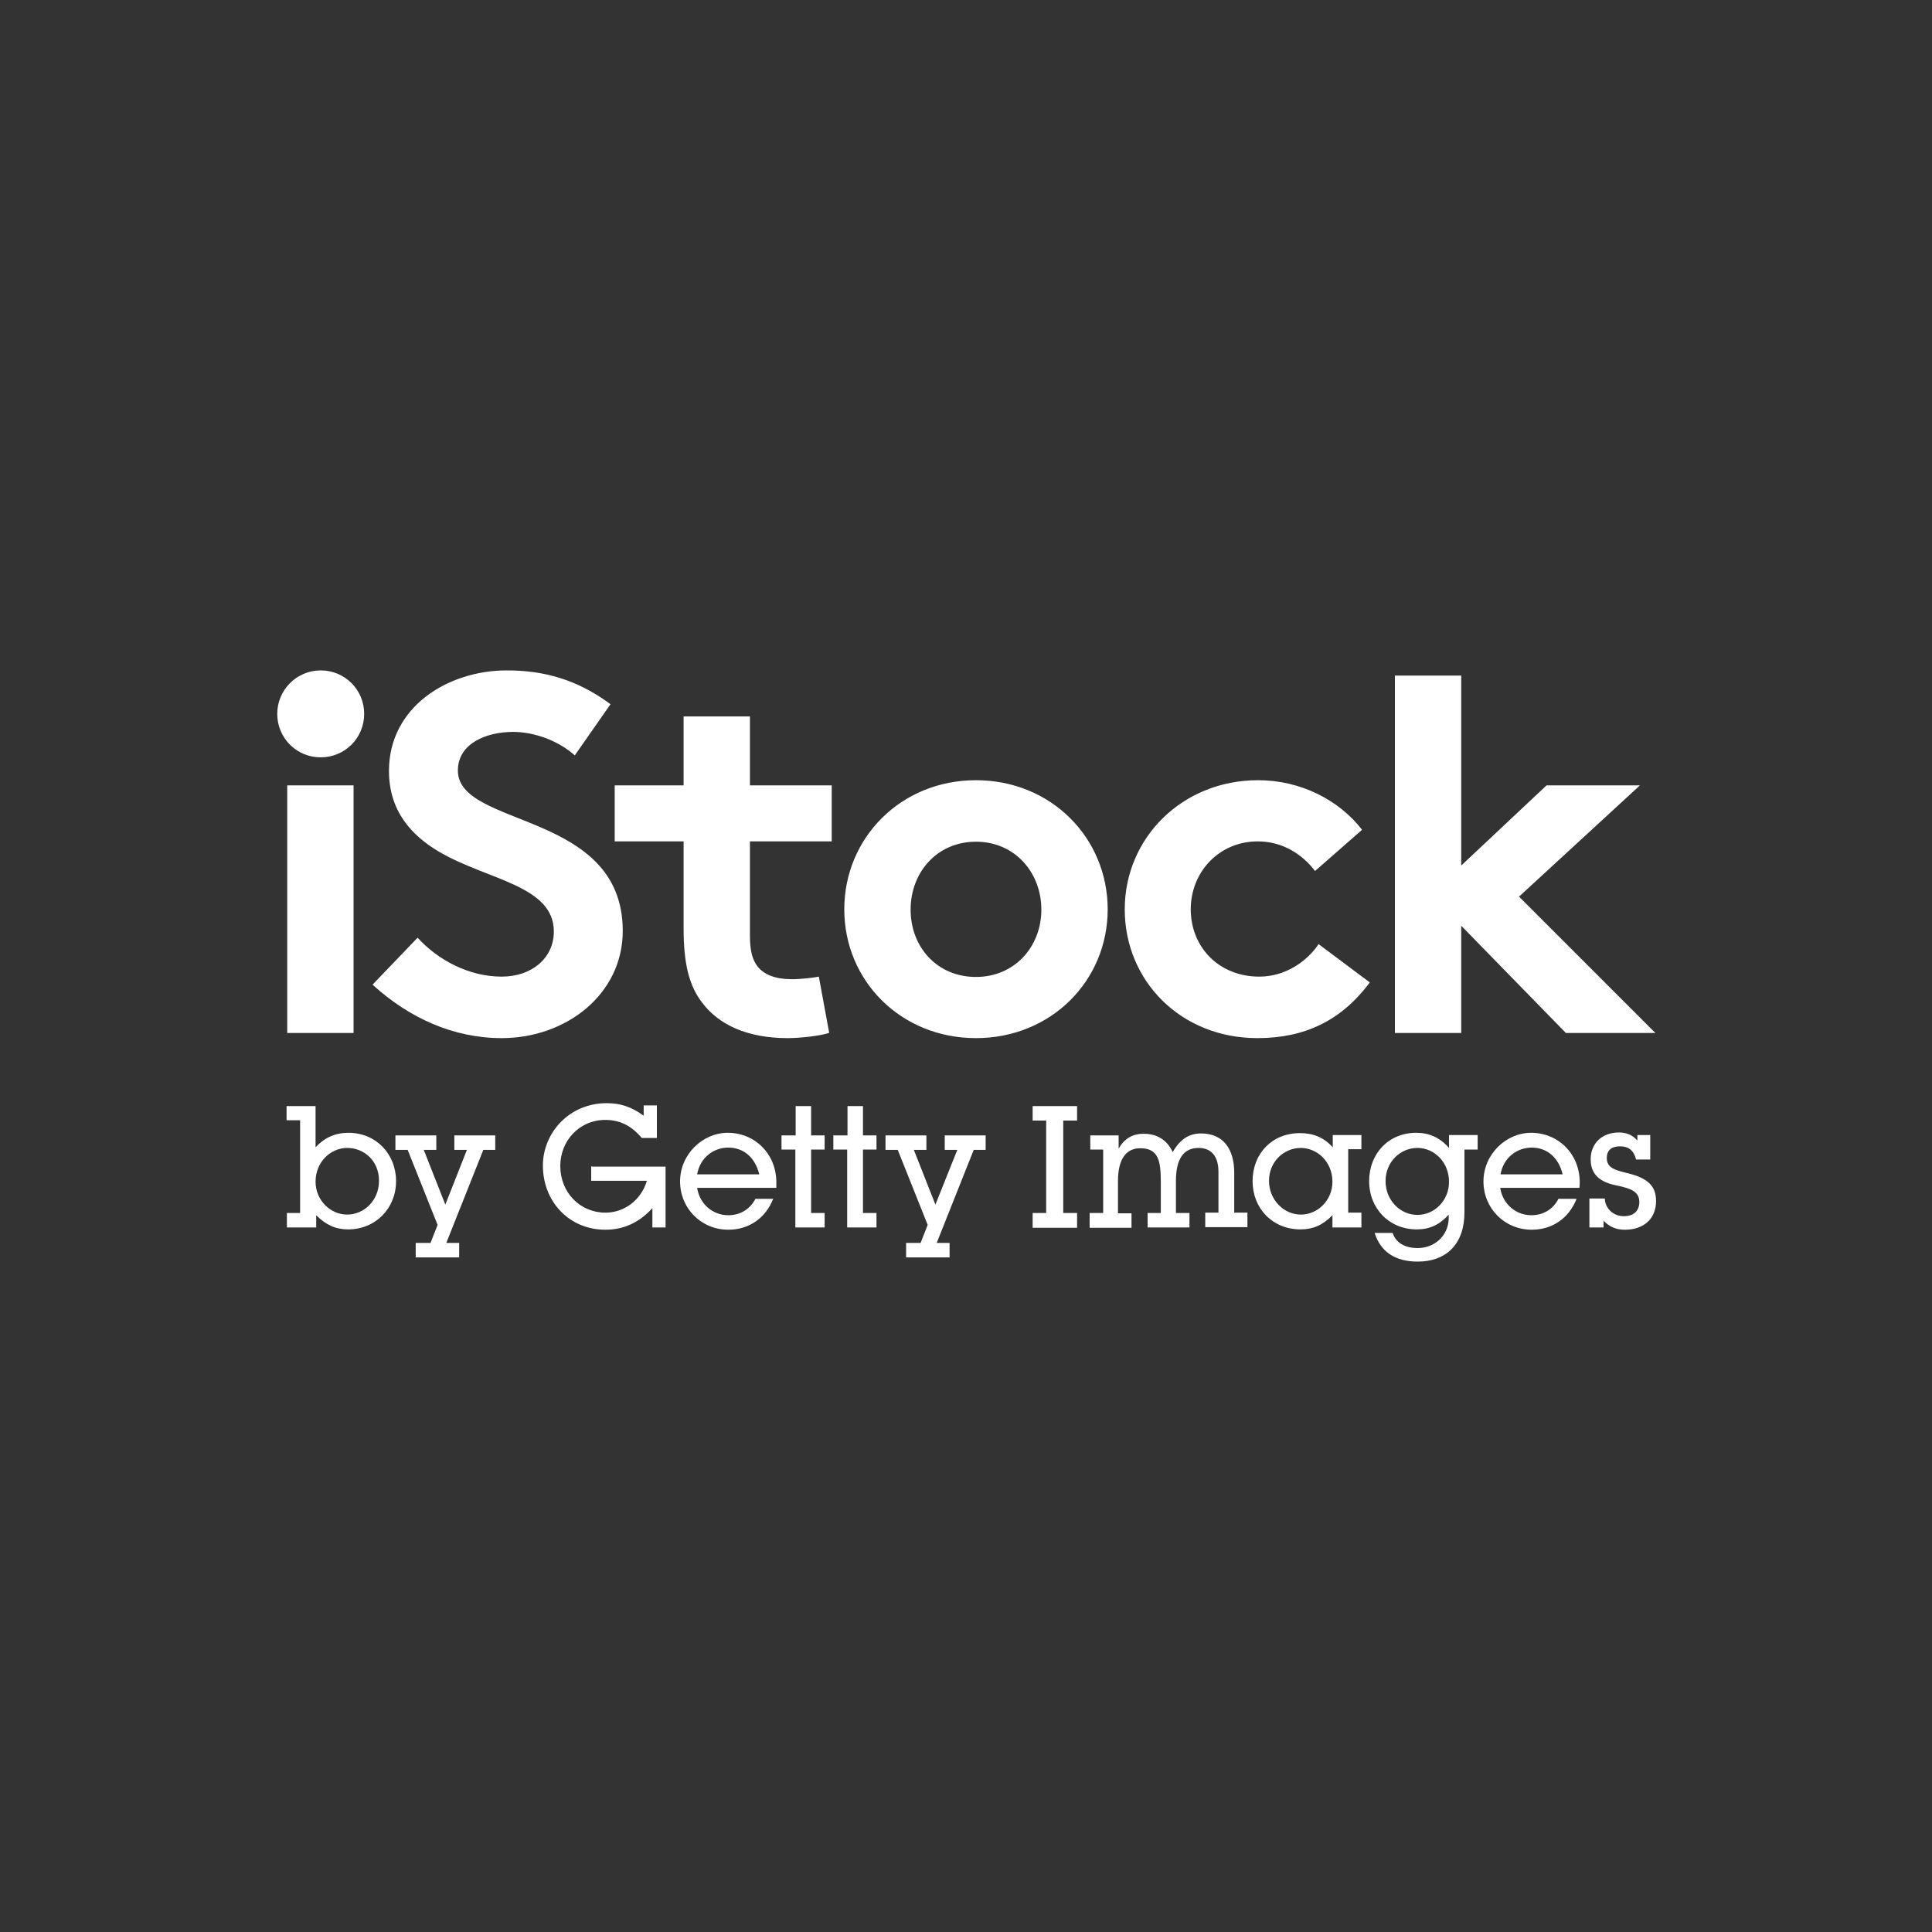 <svg xmlns="http://www.w3.org/2000/svg" id="Camada_1" data-name="Camada 1" viewBox="0 0 60 60"><rect x="0" y="0" width="60" height="60" fill="#333333" stroke="none"/><defs><style>      .cls-1 {        fill: #fff;      }    </style></defs><g id="istock-logo"><path class="cls-1" d="m8.9,37.67h.42v-2.88h-.42v-.44h.9v1.28c.28-.3.61-.45,1.02-.45.86,0,1.48.66,1.48,1.5s-.63,1.5-1.49,1.5c-.39,0-.69-.14-.99-.44v.38h-.91s0-.45,0-.45Zm1.89-2.02c-.53,0-.99.44-.99,1.05,0,.57.46,1.02.98,1.02s.99-.43.99-1.05-.46-1.02-.99-1.02Zm2.13,2.95h.45l.22-.56-.93-2.33h-.38v-.45h1.27v.45h-.39l.67,1.7.67-1.7h-.39v-.45h1.27v.45h-.37l-1.15,2.89h.4v.45h-1.35s0-.45,0-.45Zm5.46-2.37h2.29v1.89h-.41v-.6c-.41.45-.89.67-1.46.67-1.13,0-1.94-.88-1.94-1.99,0-1.02.82-1.94,1.98-1.94.44,0,.78.12,1.15.39v-.32h.41v1.01h-.47c-.32-.38-.68-.56-1.13-.56-.81,0-1.4.65-1.4,1.43,0,.83.62,1.45,1.4,1.45.59,0,1.11-.39,1.29-.99h-1.73s0-.46,0-.46Zm5.64.98c-.24.63-.77.98-1.4.98-.84,0-1.5-.66-1.5-1.5s.7-1.51,1.48-1.51c.84,0,1.51.65,1.51,1.54,0,.04,0,.1,0,.17h-2.46c.08.51.49.85.97.85.36,0,.67-.18.84-.51h.56,0Zm-.44-.74c-.13-.53-.49-.83-.96-.83s-.88.32-.97.83h1.93Zm1.13-.77h-.44v-.44h.44v-.91h.48v.91h.42v.44h-.42v1.97h.42v.45h-.91s0-2.43,0-2.43Zm1.61,0h-.44v-.44h.44v-.91h.48v.91h.42v.44h-.42v1.97h.42v.45h-.91s0-2.43,0-2.43Zm1.82,2.9h.45l.22-.56-.93-2.33h-.38v-.45h1.27v.45h-.39l.67,1.7.68-1.7h-.39v-.45h1.27v.45h-.37l-1.15,2.89h.4v.45h-1.35s0-.45,0-.45Zm3.93-.93h.42v-2.87h-.42v-.45h1.38v.45h-.43v2.87h.43v.46h-1.38v-.46Zm1.78,0h.41v-1.97h-.4v-.44h.88v.41c.18-.31.43-.46.78-.46.42,0,.73.2.9.57.22-.39.5-.58.88-.58.71,0,1.03.51,1.03,1.22v1.24h.41v.45h-1.31v-.45h.41v-1.27c0-.48-.22-.74-.62-.74-.46,0-.7.34-.7,1.02v1h.42v.45h-1.3v-.45h.41v-.95c0-.67-.07-1.06-.64-1.06-.44,0-.69.34-.69,1.02v1h.42v.45h-1.3s0-.45,0-.45Zm7.53.07c-.3.31-.61.44-.99.44-.87,0-1.49-.65-1.49-1.5s.6-1.49,1.47-1.49c.41,0,.74.13,1.02.44v-.38h.89v.44h-.41v1.97h.41v.46h-.9v-.38h0Zm-.98-2.09c-.53,0-.99.43-.99,1.02s.46,1.05.99,1.05.98-.45.98-1.02c0-.61-.46-1.05-.99-1.05Zm2.85,2.64c.1.3.37.47.78.47.51,0,.94-.37.96-.9v-.14c-.28.32-.6.46-.99.46-.85,0-1.48-.64-1.48-1.5s.61-1.5,1.46-1.5c.41,0,.74.15,1.02.47v-.4h.89v.45h-.41v1.95c0,.99-.57,1.53-1.45,1.53-.7,0-1.15-.3-1.34-.89h.56,0Zm1.75-1.59c0-.6-.45-1.05-.98-1.05s-.99.43-.99,1.03.46,1.05.99,1.05.98-.45.98-1.02Zm3.97.51c-.24.63-.77.98-1.4.98-.84,0-1.5-.66-1.5-1.5s.7-1.51,1.48-1.51c.84,0,1.51.65,1.51,1.54,0,.04,0,.1-.01.17h-2.46c.08.51.49.85.97.85.36,0,.67-.18.84-.51,0,0,.56,0,.56,0Zm-.44-.74c-.13-.53-.49-.83-.96-.83s-.88.32-.97.83h1.94Zm.83.75h.48c0,.28.24.55.59.55.3,0,.48-.16.48-.44,0-.31-.23-.42-.73-.52-.64-.13-.78-.47-.78-.81,0-.48.34-.83.88-.83.24,0,.42.08.57.25v-.17h.4v.76h-.44c-.07-.28-.23-.41-.5-.41s-.41.13-.41.36c0,.32.26.38.71.49.56.15.82.38.82.85,0,.54-.37.89-.97.89-.27,0-.48-.09-.66-.28v.21h-.44v-.91h0Z"></path><path id="istock-logo-mobile" class="cls-1" d="m10.98,32.08h-2.06v-7.69h2.06v7.69Zm1.98-2.97c.63.7,1.6,1.22,2.62,1.22.95,0,1.62-.59,1.62-1.4,0-1.43-2.06-1.6-3.55-2.47-.87-.51-1.57-1.27-1.57-2.52,0-1.98,1.82-3.12,3.66-3.12,1.13,0,2.17.27,3.22,1.05l-1.11,1.59c-.45-.41-1.19-.73-1.92-.73-.81,0-1.71.35-1.71,1.2,0,1.79,5.12,1.24,5.12,4.98,0,1.97-1.76,3.33-3.76,3.33-1.49,0-2.87-.62-4.01-1.66,0,0,1.4-1.46,1.4-1.46Zm12.78,2.97c-.27.09-.89.16-1.28.16-1.24,0-2.14-.41-2.66-1.11-.4-.52-.57-1.2-.57-2.3v-2.7h-2.14v-1.74h2.14v-2.14h2.06v2.14h2.54v1.74h-2.54v2.93c0,.48.08.76.25.97.2.24.54.38,1.05.38.3,0,.7-.05.84-.08,0,0,.32,1.74.32,1.74Zm4.57-7.85c2.33,0,4.09,1.79,4.09,4.01s-1.76,4-4.09,4-4.09-1.78-4.09-4,1.76-4.01,4.09-4.01Zm0,6.11c1.2,0,2.03-.94,2.03-2.09s-.82-2.11-2.03-2.11-2.03.95-2.03,2.11.82,2.09,2.03,2.09Zm12.23.17c-.9,1.21-2.05,1.73-3.49,1.73-2.38,0-4.12-1.78-4.12-4s1.79-4.01,4.14-4.01c1.33,0,2.52.62,3.23,1.54l-1.46,1.28c-.41-.54-1.03-.92-1.78-.92-1.19,0-2.08.94-2.08,2.11s.87,2.09,2.13,2.09c.84,0,1.51-.51,1.84-1.01,0,0,1.59,1.19,1.59,1.19Zm4.64-2.66l4.23,4.23h-2.78l-3.25-3.33v3.33h-2.06v-11.1h2.06v5.9l2.65-2.49h2.9s-3.76,3.46-3.76,3.46Zm-38.57-5.68c0-.74.6-1.35,1.35-1.35s1.35.6,1.35,1.35-.6,1.35-1.35,1.35-1.35-.6-1.35-1.35Z"></path></g></svg>